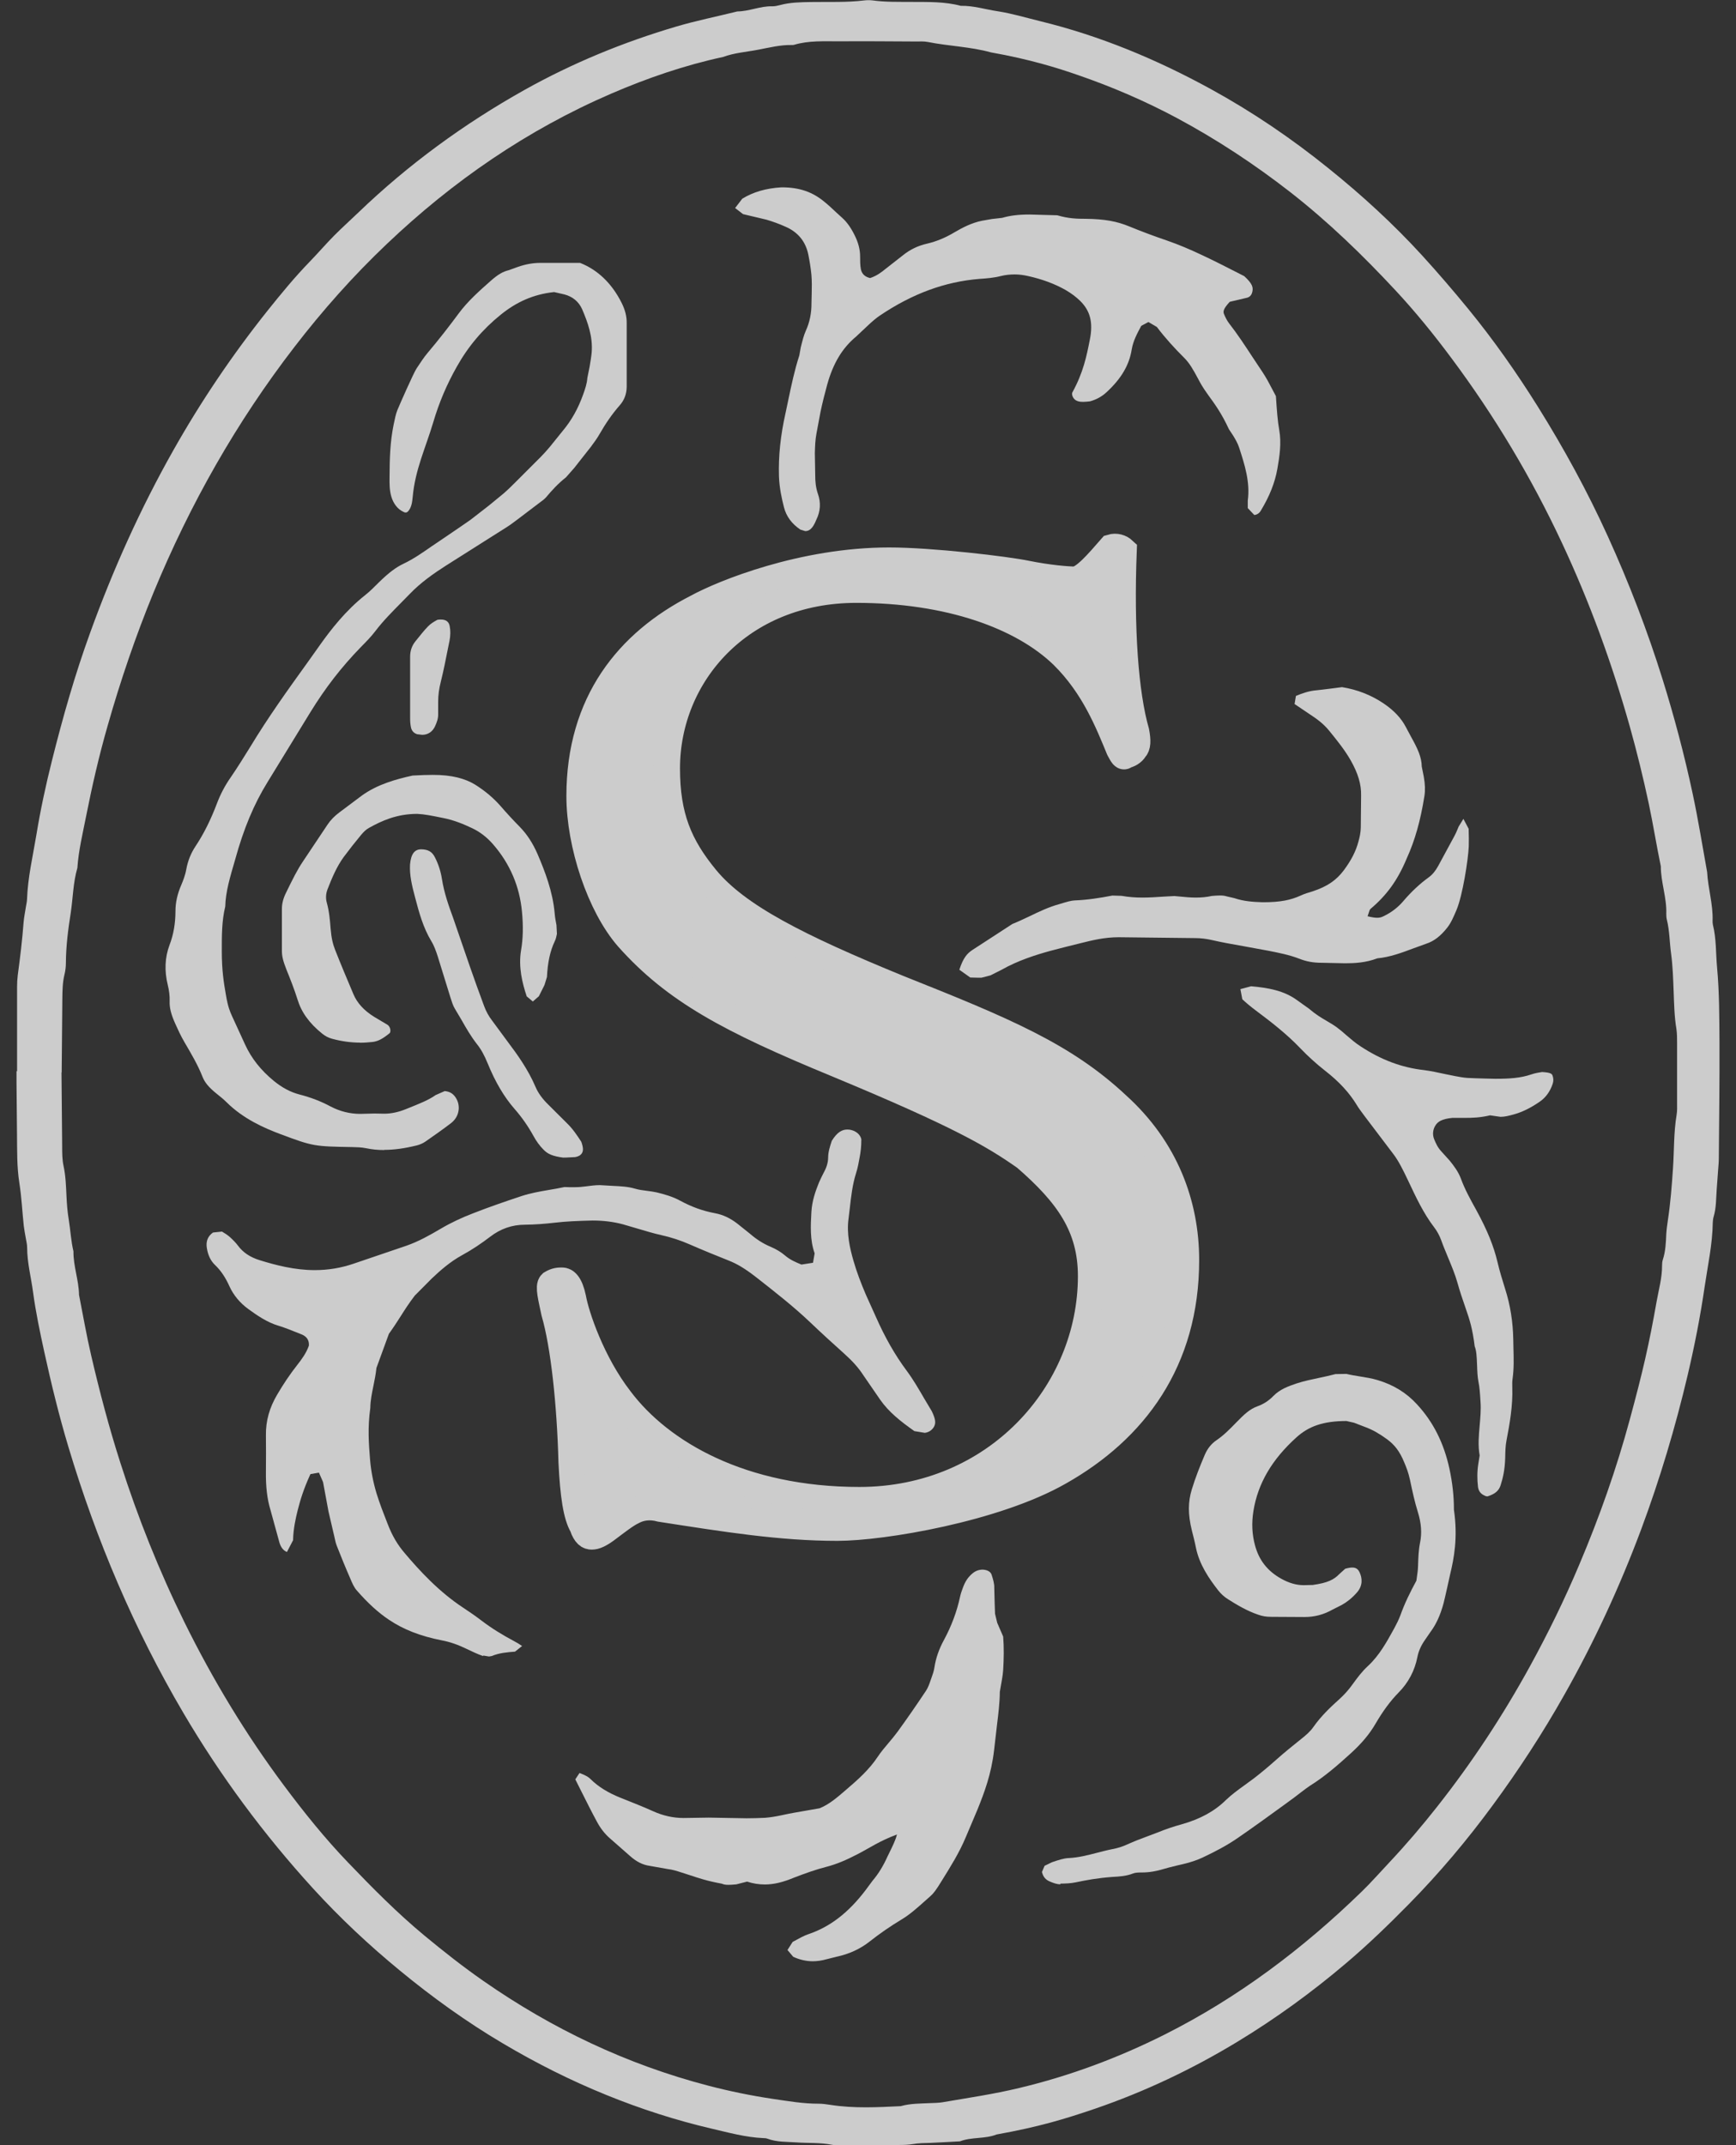 <svg width="68" height="84" viewBox="0 0 68 84" fill="none" xmlns="http://www.w3.org/2000/svg">
<rect x="0" y="0" width="68" height="84" fill="#333333" stroke="none"/>
<g id="Layer_1" opacity="0.8" clip-path="url(#clip0_4067_4327)">
<path id="Vector" d="M0.669 41.952C0.669 40.85 0.669 39.744 0.669 38.642C0.669 38.489 0.677 38.336 0.696 38.183C0.789 37.496 0.872 36.809 0.924 36.121C0.939 35.92 0.984 35.718 1.014 35.513C1.029 35.412 1.056 35.311 1.059 35.21C1.089 34.362 1.284 33.537 1.423 32.704C1.584 31.718 1.794 30.743 2.038 29.772C2.461 28.084 2.937 26.41 3.533 24.771C4.426 22.306 5.494 19.927 6.783 17.644C7.87 15.717 9.104 13.891 10.483 12.161C11.012 11.5 11.552 10.843 12.144 10.234C12.466 9.902 12.766 9.551 13.092 9.222C13.4 8.912 13.726 8.621 14.041 8.318C15.997 6.439 18.172 4.852 20.537 3.526C22.426 2.469 24.417 1.651 26.493 1.039C27.281 0.807 28.087 0.646 28.881 0.448C29.346 0.445 29.781 0.232 30.253 0.247C30.354 0.247 30.459 0.224 30.557 0.198C30.958 0.09 31.37 0.086 31.783 0.079C32.476 0.068 33.173 0.101 33.867 0.015C33.968 0.004 34.073 0.004 34.174 0.015C34.688 0.086 35.201 0.071 35.715 0.075C36.36 0.079 37.004 0.06 37.634 0.228C38.129 0.217 38.597 0.37 39.081 0.441C39.636 0.527 40.179 0.691 40.73 0.826C43.092 1.401 45.311 2.327 47.437 3.493C49.063 4.385 50.593 5.424 52.036 6.589C53.341 7.638 54.574 8.766 55.702 9.999C56.325 10.682 56.928 11.385 57.513 12.098C58.506 13.312 59.406 14.593 60.238 15.923C61.258 17.555 62.18 19.243 62.978 20.998C63.807 22.821 64.526 24.685 65.122 26.593C65.58 28.061 65.973 29.544 66.296 31.049C66.517 32.076 66.682 33.111 66.869 34.146C66.903 34.784 67.105 35.408 67.083 36.054C67.083 36.106 67.083 36.159 67.094 36.207C67.233 36.76 67.207 37.328 67.259 37.888C67.349 38.863 67.345 39.834 67.353 40.809C67.36 42.322 67.338 43.838 67.327 45.351C67.327 45.504 67.312 45.657 67.3 45.81C67.282 46.064 67.263 46.322 67.244 46.576C67.218 46.934 67.229 47.293 67.124 47.644C67.102 47.715 67.094 47.797 67.09 47.872C67.079 48.72 66.895 49.549 66.772 50.385C66.603 51.551 66.374 52.709 66.105 53.855C65.621 55.902 65.021 57.911 64.287 59.883C63.451 62.121 62.453 64.283 61.276 66.364C60.429 67.865 59.492 69.303 58.472 70.689C57.468 72.056 56.377 73.352 55.185 74.562C54.39 75.369 53.581 76.153 52.715 76.885C51.38 78.017 49.967 79.044 48.468 79.952C46.706 81.02 44.85 81.901 42.901 82.57C41.72 82.973 40.7 83.283 39.036 83.582C38.575 83.765 38.062 83.672 37.6 83.851C37.214 83.87 36.828 83.896 36.442 83.911C36.21 83.918 35.981 83.918 35.749 83.959C35.572 83.989 35.389 83.993 35.209 83.993C34.437 83.993 33.664 83.993 32.892 83.993C32.791 83.993 32.682 84.008 32.585 83.985C32.127 83.892 31.663 83.926 31.202 83.892C30.819 83.866 30.429 83.885 30.058 83.746C30.009 83.728 29.957 83.724 29.905 83.724C29.207 83.694 28.536 83.507 27.862 83.35C26.46 83.022 25.095 82.581 23.761 82.039C22.351 81.468 21.002 80.788 19.697 80.015C18.276 79.175 16.942 78.215 15.671 77.169C14.457 76.172 13.313 75.1 12.256 73.942C10.329 71.828 8.635 69.542 7.184 67.077C5.25 63.79 3.773 60.306 2.679 56.656C2.311 55.431 2.008 54.188 1.734 52.936C1.565 52.16 1.4 51.383 1.295 50.598C1.217 50.016 1.063 49.44 1.063 48.846C1.063 48.72 1.026 48.593 1.007 48.466C0.981 48.312 0.951 48.163 0.932 48.01C0.872 47.45 0.846 46.882 0.759 46.329C0.658 45.691 0.673 45.052 0.666 44.409C0.658 43.588 0.651 42.766 0.643 41.948C0.651 41.948 0.658 41.948 0.666 41.948L0.669 41.952ZM2.409 41.993C2.416 42.956 2.424 43.924 2.435 44.887C2.435 45.149 2.435 45.414 2.491 45.664C2.574 46.053 2.585 46.441 2.604 46.83C2.619 47.143 2.641 47.453 2.694 47.763C2.761 48.174 2.78 48.593 2.877 49C2.87 49.579 3.087 50.128 3.095 50.703C3.252 51.495 3.387 52.29 3.571 53.075C3.901 54.494 4.272 55.902 4.718 57.291C5.4 59.428 6.232 61.508 7.222 63.518C8.332 65.766 9.625 67.91 11.128 69.923C11.908 70.969 12.729 71.989 13.632 72.93C14.588 73.927 15.562 74.913 16.631 75.798C17.377 76.415 18.134 77.012 18.929 77.565C21.628 79.447 24.559 80.841 27.753 81.673C28.585 81.89 29.428 82.062 30.279 82.189C30.872 82.275 31.468 82.379 32.071 82.376C32.229 82.376 32.382 82.402 32.54 82.424C33.451 82.566 34.365 82.517 35.28 82.473C35.662 82.364 36.056 82.372 36.45 82.353C36.607 82.346 36.764 82.346 36.918 82.32C37.919 82.148 38.924 82.002 39.917 81.763C41.907 81.289 43.808 80.579 45.63 79.664C48.501 78.219 51.039 76.306 53.337 74.073C53.712 73.71 54.057 73.314 54.413 72.937C55.076 72.231 55.702 71.499 56.298 70.741C57.659 69.016 58.862 67.189 59.919 65.266C60.635 63.962 61.288 62.629 61.865 61.258C62.648 59.409 63.316 57.523 63.84 55.584C64.35 53.702 64.59 52.667 64.894 50.946C64.976 50.486 65.107 50.031 65.104 49.556C65.104 49.478 65.111 49.396 65.134 49.325C65.242 48.996 65.254 48.66 65.269 48.32C65.28 48.137 65.306 47.958 65.332 47.778C65.433 47.11 65.486 46.434 65.531 45.758C65.58 45.056 65.557 44.35 65.674 43.651C65.7 43.498 65.692 43.337 65.692 43.184C65.692 42.404 65.692 41.619 65.692 40.839C65.692 40.656 65.692 40.473 65.666 40.293C65.584 39.804 65.576 39.307 65.557 38.814C65.538 38.321 65.523 37.825 65.456 37.332C65.396 36.895 65.4 36.446 65.291 36.013C65.272 35.938 65.269 35.856 65.269 35.782C65.291 35.15 65.055 34.549 65.055 33.922C64.886 33.107 64.755 32.282 64.583 31.468C64.365 30.452 64.118 29.439 63.837 28.439C63.143 25.977 62.27 23.583 61.186 21.267C59.991 18.709 58.547 16.296 56.857 14.029C56.171 13.106 55.447 12.214 54.664 11.373C53.382 9.995 52.032 8.688 50.544 7.526C49.139 6.432 47.658 5.457 46.091 4.617C44.846 3.952 43.549 3.395 42.215 2.936C41.439 2.667 40.367 2.327 38.815 2.051C38.005 1.827 37.162 1.808 36.345 1.644C36.195 1.614 36.033 1.625 35.876 1.625C34.883 1.621 33.886 1.61 32.892 1.618C32.292 1.621 31.685 1.58 31.1 1.756C31.074 1.763 31.048 1.763 31.022 1.763C30.572 1.752 30.137 1.864 29.702 1.946C29.241 2.036 28.769 2.066 28.326 2.23C26.816 2.555 25.361 3.056 23.948 3.664C20.649 5.087 17.737 7.093 15.143 9.562C13.834 10.806 12.639 12.15 11.537 13.581C9.261 16.531 7.443 19.744 6.022 23.183C5.318 24.894 4.722 26.642 4.216 28.42C3.878 29.596 3.605 30.788 3.368 31.987C3.237 32.652 3.076 33.309 3.031 33.985C2.862 34.564 2.859 35.169 2.769 35.759C2.667 36.401 2.585 37.048 2.581 37.701C2.581 37.858 2.562 38.015 2.525 38.164C2.45 38.471 2.446 38.785 2.442 39.098C2.431 40.062 2.424 41.029 2.416 41.993H2.409Z" fill="#F2F2F2"/>
<path id="Vector_2" d="M18.921 64.847C18.704 64.772 18.494 64.671 18.284 64.57C17.935 64.402 17.628 64.294 17.309 64.234C16.459 64.066 15.803 63.808 15.236 63.427C14.813 63.144 14.415 62.781 13.981 62.285C13.868 62.161 13.797 61.993 13.726 61.825C13.52 61.354 13.355 60.944 13.193 60.533C13.152 60.428 13.126 60.316 13.104 60.204L12.867 59.184L12.654 58.034L12.492 57.664L12.159 57.724C11.881 58.333 11.765 58.733 11.66 59.14C11.582 59.453 11.488 59.868 11.48 60.312L11.24 60.772C11.102 60.719 11.008 60.6 10.948 60.413L10.596 59.132C10.464 58.699 10.408 58.221 10.416 57.612C10.419 57.141 10.423 56.675 10.416 56.204C10.408 55.64 10.555 55.121 10.858 54.609C11.098 54.202 11.353 53.817 11.642 53.451C11.818 53.227 11.998 52.984 12.099 52.693C12.11 52.536 12.065 52.349 11.803 52.248C11.432 52.099 11.177 51.995 10.918 51.916C10.461 51.782 10.071 51.509 9.715 51.251C9.392 51.012 9.152 50.721 8.995 50.385C8.83 50.015 8.646 49.746 8.414 49.526C8.249 49.365 8.148 49.152 8.103 48.876C8.058 48.611 8.137 48.409 8.343 48.263L8.695 48.226C8.804 48.289 8.909 48.357 9.003 48.439C9.137 48.562 9.239 48.667 9.314 48.767C9.516 49.044 9.801 49.234 10.183 49.35C10.802 49.541 11.54 49.735 12.324 49.735C12.875 49.735 13.358 49.649 13.846 49.485L15.922 48.779C16.395 48.614 16.833 48.368 17.264 48.114C17.669 47.875 18.089 47.681 18.524 47.513C19.154 47.266 19.795 47.046 20.436 46.833C20.781 46.721 21.137 46.657 21.489 46.597C21.695 46.564 21.905 46.526 22.111 46.482C22.246 46.489 22.359 46.489 22.452 46.489C22.681 46.489 22.812 46.474 22.947 46.456C23.127 46.433 23.311 46.407 23.494 46.407L24.019 46.437C24.316 46.452 24.593 46.463 24.87 46.545C25.024 46.59 25.185 46.612 25.346 46.631C25.47 46.646 25.598 46.665 25.721 46.691C26.025 46.766 26.351 46.855 26.655 47.023C27.082 47.255 27.532 47.419 27.997 47.505C28.304 47.561 28.593 47.692 28.878 47.912L29.365 48.301C29.631 48.532 29.897 48.7 30.174 48.816C30.403 48.913 30.594 49.029 30.756 49.167C30.943 49.328 31.164 49.425 31.393 49.518L31.846 49.447L31.91 49.078C31.723 48.555 31.753 47.994 31.783 47.453C31.809 47.023 31.94 46.65 32.079 46.306C32.139 46.164 32.21 46.03 32.281 45.888C32.382 45.705 32.435 45.518 32.439 45.331C32.439 45.103 32.51 44.891 32.581 44.674C32.795 44.327 32.986 44.23 33.196 44.23C33.406 44.23 33.676 44.349 33.739 44.611C33.739 44.928 33.709 45.115 33.676 45.301C33.638 45.511 33.601 45.727 33.533 45.936C33.391 46.385 33.338 46.852 33.286 47.318L33.237 47.725C33.158 48.308 33.29 48.883 33.432 49.373C33.563 49.828 33.732 50.265 33.919 50.702L34.305 51.557C34.658 52.357 35.051 53.051 35.513 53.672C35.771 54.019 35.989 54.396 36.206 54.77L36.498 55.259C36.66 55.591 36.656 55.741 36.585 55.868C36.51 56.002 36.378 56.088 36.225 56.107L35.816 56.039C35.273 55.655 34.812 55.292 34.47 54.8L33.807 53.836C33.627 53.559 33.398 53.302 33.065 53.003C32.619 52.603 32.176 52.2 31.741 51.785C31.078 51.154 30.354 50.59 29.635 50.026C29.166 49.66 28.863 49.488 28.544 49.361C28.038 49.16 27.532 48.954 27.029 48.734C26.666 48.573 26.287 48.45 25.901 48.364C25.598 48.297 25.305 48.207 25.013 48.121L24.402 47.942C24.023 47.841 23.633 47.793 23.21 47.793C22.617 47.808 22.168 47.826 21.725 47.879C21.339 47.923 20.953 47.953 20.563 47.957C20.057 47.957 19.604 48.118 19.206 48.424C18.858 48.689 18.494 48.936 18.104 49.148C17.636 49.403 17.238 49.754 16.912 50.064L16.248 50.732C16.02 51.031 15.866 51.27 15.713 51.513C15.559 51.755 15.401 51.998 15.233 52.23L14.745 53.567C14.719 53.813 14.674 54.038 14.629 54.258C14.569 54.549 14.509 54.837 14.505 55.132C14.397 55.905 14.445 56.536 14.494 57.141C14.532 57.601 14.618 58.041 14.749 58.478C14.873 58.878 15.027 59.274 15.18 59.663C15.371 60.159 15.578 60.495 15.855 60.82C16.417 61.485 17.186 62.329 18.157 62.964C18.396 63.121 18.629 63.282 18.858 63.457C19.255 63.76 19.682 64.021 20.125 64.257C20.237 64.316 20.346 64.38 20.451 64.454L20.173 64.675C19.873 64.697 19.558 64.723 19.262 64.847L19.154 64.865L18.933 64.828L18.921 64.847Z" fill="#F2F2F2"/>
<path id="Vector_3" d="M15.049 45.033C14.802 45.033 14.569 45.011 14.341 44.962C14.161 44.925 13.981 44.921 13.801 44.917C12.316 44.891 12.264 44.891 10.982 44.409C10.341 44.17 9.524 43.808 8.871 43.158C8.751 43.039 8.62 42.934 8.489 42.83C8.163 42.568 8.017 42.377 7.934 42.168C7.747 41.694 7.488 41.257 7.229 40.816C7.076 40.555 6.971 40.319 6.866 40.088C6.697 39.711 6.637 39.461 6.645 39.214C6.652 39.001 6.626 38.792 6.573 38.575C6.435 38.019 6.457 37.492 6.641 37.003C6.798 36.596 6.873 36.148 6.873 35.677C6.873 35.341 6.948 35.005 7.102 34.65C7.166 34.5 7.256 34.276 7.297 34.041C7.357 33.712 7.477 33.41 7.661 33.133C7.987 32.644 8.26 32.091 8.504 31.445C8.635 31.102 8.808 30.765 9.044 30.429C9.31 30.041 9.557 29.641 9.805 29.242C10.491 28.106 11.263 27.027 12.039 25.951L12.541 25.245C12.961 24.655 13.542 23.904 14.31 23.299C14.498 23.15 14.667 22.978 14.839 22.806C15.255 22.399 15.521 22.212 15.806 22.074C16.192 21.891 16.541 21.648 16.89 21.405C16.89 21.405 18.07 20.61 18.434 20.352L19.146 19.799L19.724 19.325C19.892 19.18 20.05 19.023 20.207 18.866L21.178 17.895C21.309 17.76 21.433 17.626 21.549 17.484L22.04 16.875C22.389 16.46 22.651 15.99 22.85 15.426C22.925 15.213 22.992 15.019 23.007 14.798L23.097 14.35C23.131 14.137 23.161 13.973 23.176 13.805C23.228 13.192 23.026 12.628 22.801 12.105C22.67 11.814 22.434 11.616 22.111 11.53L21.706 11.437C20.889 11.523 20.226 11.829 19.615 12.322C18.902 12.897 18.337 13.566 17.89 14.365C17.497 15.06 17.197 15.769 16.972 16.531C16.665 17.558 16.264 18.384 16.166 19.452C16.147 19.646 16.125 19.852 16.001 20.005C15.979 20.031 15.952 20.057 15.919 20.065C15.881 20.076 15.844 20.065 15.81 20.046C15.566 19.941 15.405 19.702 15.33 19.452C15.255 19.202 15.255 18.933 15.259 18.672C15.263 17.958 15.278 17.316 15.42 16.621C15.469 16.382 15.503 16.218 15.566 16.057C15.66 15.829 16.189 14.63 16.312 14.436C16.466 14.204 16.601 13.995 16.758 13.809C17.182 13.308 17.583 12.793 17.973 12.266C18.325 11.792 18.775 11.392 19.214 11.004C19.514 10.738 19.709 10.634 19.922 10.582L20.297 10.447C20.604 10.342 20.889 10.294 21.17 10.294H22.722C23.405 10.563 23.963 11.089 24.349 11.859C24.484 12.128 24.552 12.389 24.548 12.651V15.153C24.544 15.433 24.45 15.68 24.263 15.885C23.963 16.229 23.716 16.595 23.491 16.987C23.39 17.163 23.27 17.331 23.146 17.495L22.49 18.328L22.171 18.69C21.856 18.937 21.598 19.224 21.388 19.475C21.324 19.546 21.242 19.609 21.152 19.672L20.29 20.326C20.106 20.464 19.982 20.558 19.851 20.64L17.467 22.149C17.013 22.44 16.488 22.799 16.039 23.269L15.709 23.605C15.36 23.96 15.008 24.311 14.704 24.711C14.535 24.935 14.337 25.133 14.142 25.331C13.358 26.138 12.747 26.933 12.159 27.886L10.483 30.62C9.951 31.479 9.546 32.442 9.212 33.656C9.006 34.362 8.838 34.919 8.823 35.498C8.684 36.065 8.688 36.663 8.688 37.238C8.688 38.008 8.766 38.482 8.849 38.956C8.928 39.431 9.01 39.614 9.089 39.789L9.602 40.906C9.85 41.444 10.217 41.911 10.734 42.333C11.057 42.594 11.379 42.766 11.724 42.856C12.17 42.971 12.571 43.124 12.946 43.326C13.317 43.52 13.707 43.617 14.108 43.617L14.674 43.603L15.049 43.61C15.326 43.61 15.611 43.55 15.919 43.423C16.466 43.203 16.781 43.08 17.062 42.882L17.418 42.725C17.609 42.74 17.737 42.818 17.834 42.956C17.935 43.102 17.977 43.252 17.969 43.423C17.954 43.644 17.853 43.83 17.677 43.972C17.347 44.226 17.006 44.462 16.665 44.701C16.567 44.768 16.451 44.82 16.335 44.85C15.847 44.97 15.439 45.026 15.056 45.026L15.049 45.033Z" fill="#F2F2F2"/>
<path id="Vector_4" d="M31.355 20.741C31.014 20.513 30.797 20.218 30.707 19.859C30.624 19.534 30.527 19.101 30.512 18.645C30.489 17.861 30.572 17.058 30.767 16.188L30.875 15.676C30.999 15.086 31.123 14.492 31.31 13.917L31.366 13.603C31.438 13.319 31.483 13.133 31.565 12.95C31.715 12.621 31.79 12.262 31.786 11.855L31.794 11.519C31.801 11.265 31.805 11.007 31.783 10.754C31.756 10.488 31.715 10.234 31.663 9.973C31.558 9.457 31.258 9.088 30.763 8.875C30.523 8.766 30.272 8.677 30.021 8.602L29.106 8.385L28.795 8.146L29.076 7.78C29.503 7.519 30.002 7.373 30.602 7.336H30.628C31.325 7.336 31.835 7.523 32.289 7.9C32.454 8.034 32.607 8.176 32.765 8.326L32.986 8.527C33.17 8.692 33.323 8.905 33.469 9.196C33.619 9.491 33.694 9.775 33.691 10.059C33.691 10.219 33.691 10.38 33.721 10.541C33.758 10.727 33.882 10.843 34.084 10.888C34.362 10.794 34.538 10.649 34.691 10.526L35.37 9.995C35.647 9.771 35.966 9.618 36.318 9.54C36.682 9.454 37.031 9.312 37.417 9.08C37.69 8.92 38.058 8.725 38.47 8.643L38.852 8.576L39.254 8.531C39.561 8.441 39.891 8.4 40.326 8.4L41.413 8.43C41.859 8.561 42.189 8.568 42.526 8.568C43.287 8.576 43.763 8.673 44.228 8.864C44.711 9.062 45.199 9.245 45.694 9.413C46.158 9.573 46.616 9.767 47.058 9.977C47.53 10.197 47.991 10.432 48.453 10.668L48.737 10.813C49.063 11.112 49.097 11.258 49.052 11.437C49.037 11.504 48.989 11.62 48.854 11.657L48.171 11.818C47.909 12.098 47.905 12.206 47.947 12.303C47.991 12.408 48.055 12.546 48.141 12.658C48.471 13.08 48.767 13.532 49.063 13.984L49.465 14.589C49.6 14.795 49.719 15.015 49.828 15.228L49.978 15.512C50.016 16.087 50.042 16.464 50.109 16.841C50.199 17.353 50.121 17.876 50.034 18.365C49.937 18.907 49.731 19.426 49.386 19.998C49.326 20.098 49.243 20.154 49.131 20.166L48.876 19.897V19.602C48.974 18.87 48.752 18.19 48.539 17.532C48.479 17.346 48.389 17.204 48.306 17.062L48.138 16.808C47.856 16.195 47.587 15.826 47.328 15.471C47.099 15.153 47.021 15.004 46.942 14.854C46.732 14.459 46.593 14.223 46.398 14.025C46.012 13.641 45.645 13.241 45.315 12.804L44.985 12.61L44.704 12.759C44.547 13.05 44.385 13.349 44.329 13.689C44.232 14.298 43.917 14.832 43.34 15.362C43.16 15.53 42.938 15.65 42.691 15.717C42.578 15.729 42.492 15.736 42.425 15.736C42.275 15.736 42.207 15.713 42.144 15.676C42.039 15.616 41.968 15.463 42.001 15.374C42.432 14.593 42.563 13.943 42.687 13.312C42.833 12.602 42.687 12.158 42.316 11.788C42.151 11.627 41.964 11.486 41.739 11.355C41.315 11.116 40.832 10.933 40.254 10.806C40.086 10.768 39.913 10.746 39.741 10.746C39.568 10.746 39.381 10.765 39.205 10.809C38.927 10.88 38.646 10.903 38.365 10.921C37.016 11.03 35.745 11.497 34.478 12.348C34.313 12.457 34.163 12.591 34.017 12.726L33.533 13.181C32.993 13.629 32.633 14.227 32.401 15.064C32.304 15.418 32.214 15.773 32.139 16.132L31.981 16.976C31.933 17.226 31.925 17.488 31.918 17.745L31.933 18.631C31.933 18.843 31.951 19.09 32.041 19.348C32.157 19.68 32.139 20.02 31.977 20.349C31.835 20.707 31.696 20.797 31.543 20.797L31.348 20.737L31.355 20.741Z" fill="#F2F2F2"/>
<path id="Vector_5" d="M41.533 73.785C41.394 73.785 41.267 73.736 41.132 73.68C40.955 73.609 40.862 73.493 40.813 73.303L40.918 73.06L41.203 72.922C41.458 72.836 41.664 72.765 41.866 72.758C42.252 72.739 42.62 72.642 42.98 72.549C43.175 72.5 43.366 72.448 43.561 72.41C43.771 72.373 43.984 72.306 44.172 72.216C44.423 72.104 44.678 72.003 44.936 71.91L45.334 71.76C45.645 71.633 45.96 71.525 46.286 71.436C47.006 71.234 47.575 70.924 48.018 70.487C48.239 70.274 48.486 70.095 48.73 69.919L49.127 69.628C49.416 69.404 49.697 69.168 49.974 68.922C50.304 68.627 50.649 68.35 50.994 68.074C51.144 67.954 51.32 67.809 51.451 67.618C51.751 67.192 52.126 66.838 52.452 66.546C52.647 66.371 52.823 66.177 52.985 65.949C53.153 65.717 53.348 65.452 53.577 65.243C54.034 64.821 54.323 64.287 54.608 63.771C54.705 63.592 54.791 63.42 54.855 63.248C55.02 62.785 55.237 62.344 55.481 61.896C55.526 61.594 55.541 61.463 55.545 61.332C55.556 60.996 55.564 60.705 55.624 60.41C55.702 60.032 55.672 59.644 55.541 59.218C55.41 58.804 55.32 58.374 55.23 57.948C55.166 57.657 55.091 57.47 55.013 57.284C54.825 56.82 54.623 56.574 54.33 56.357C54.019 56.13 53.761 55.987 53.494 55.887L53.037 55.711L52.741 55.644C51.819 55.644 51.257 55.857 50.788 56.279C49.825 57.145 49.27 58.09 49.097 59.17C49.022 59.64 49.041 60.081 49.161 60.518C49.315 61.093 49.648 61.519 50.184 61.818C50.492 61.99 50.78 62.072 51.065 62.072L51.418 62.064C52.014 61.982 52.254 61.852 52.464 61.635L52.692 61.429C52.808 61.396 52.898 61.381 52.97 61.381C53.138 61.381 53.209 61.467 53.262 61.583C53.352 61.784 53.401 62.087 53.138 62.374C52.951 62.584 52.756 62.737 52.553 62.849L52.205 63.024C51.852 63.226 51.489 63.319 51.095 63.319L49.813 63.312C49.585 63.312 49.45 63.286 49.277 63.226C48.842 63.077 48.445 62.841 48.111 62.628C47.965 62.539 47.827 62.416 47.725 62.285C47.365 61.825 46.979 61.269 46.844 60.6C46.8 60.376 46.743 60.156 46.687 59.935C46.526 59.282 46.537 58.815 46.679 58.337C46.822 57.866 47.002 57.411 47.197 56.955C47.302 56.716 47.456 56.525 47.658 56.391C47.943 56.197 48.186 55.946 48.419 55.707C48.737 55.379 48.962 55.17 49.262 55.065C49.491 54.983 49.701 54.848 49.877 54.665C50.136 54.4 50.458 54.284 50.799 54.169C51.088 54.075 51.384 54.016 51.68 53.952C51.894 53.907 52.104 53.862 52.314 53.806L52.741 53.799C52.917 53.844 53.097 53.87 53.277 53.9C53.509 53.937 53.738 53.974 53.963 54.042C54.585 54.228 55.091 54.538 55.507 54.994C56.145 55.685 56.557 56.51 56.774 57.508C56.894 58.06 56.951 58.587 56.951 59.117C57.112 60.215 56.951 61.033 56.801 61.654C56.801 61.654 56.598 62.584 56.542 62.793C56.415 63.256 56.253 63.607 56.036 63.898L55.815 64.219C55.665 64.432 55.564 64.656 55.519 64.892C55.414 65.418 55.17 65.889 54.78 66.281C54.454 66.614 54.165 67.01 53.884 67.491C53.648 67.898 53.337 68.272 52.898 68.668C52.4 69.12 51.894 69.564 51.316 69.923C51.181 70.009 50.687 70.393 50.687 70.393L50.323 70.659C49.727 71.092 49.131 71.525 48.524 71.943C48.078 72.257 47.594 72.507 47.103 72.739C46.897 72.836 46.676 72.907 46.451 72.967C46.451 72.967 45.765 73.127 45.615 73.176C45.3 73.273 45.015 73.322 44.738 73.322H44.727C44.565 73.322 44.468 73.329 44.378 73.363C44.119 73.464 43.853 73.482 43.568 73.497C42.976 73.542 42.56 73.62 42.148 73.706C41.945 73.751 41.746 73.755 41.54 73.759L41.533 73.785Z" fill="#F2F2F2"/>
<path id="Vector_6" d="M31.846 76.799C31.58 76.799 31.318 76.739 31.07 76.623L30.846 76.358L31.048 76.041C31.337 75.884 31.498 75.794 31.666 75.738C32.514 75.45 33.226 74.905 33.901 74.02L34.178 73.646C34.407 73.377 34.598 73.067 34.763 72.698C34.984 72.25 35.081 72.052 35.134 71.835C34.455 72.085 34.043 72.373 33.601 72.601C33.128 72.847 32.757 73 32.386 73.097C31.955 73.206 31.535 73.359 31.116 73.519C30.658 73.71 30.306 73.792 29.957 73.792C29.725 73.792 29.489 73.755 29.264 73.68L28.84 73.788C28.705 73.8 28.608 73.807 28.533 73.807C28.398 73.807 28.338 73.788 28.278 73.762C27.686 73.654 27.356 73.538 27.037 73.433L26.692 73.322C26.494 73.258 26.328 73.206 26.149 73.187L25.455 73.064C25.178 73.026 24.93 72.903 24.668 72.668L23.903 71.996C23.697 71.82 23.525 71.6 23.386 71.342C23.176 70.954 22.977 70.558 22.779 70.162L22.535 69.676L22.7 69.426C22.989 69.534 23.067 69.601 23.139 69.672C23.435 69.964 23.809 70.195 24.286 70.389L24.642 70.531C24.96 70.658 25.275 70.785 25.583 70.924C25.969 71.099 26.37 71.189 26.775 71.189L27.764 71.174L29.245 71.2C29.489 71.2 29.732 71.192 29.972 71.181C30.186 71.163 30.392 71.129 30.602 71.084C30.932 71.01 31.265 70.954 31.614 70.894L32.105 70.808C32.476 70.658 32.791 70.386 33.099 70.121C33.608 69.687 34.051 69.291 34.384 68.787C34.512 68.597 34.662 68.418 34.812 68.242C34.931 68.1 35.051 67.958 35.16 67.809C35.546 67.278 35.917 66.74 36.277 66.199C36.356 66.076 36.405 65.934 36.45 65.803C36.54 65.553 36.585 65.422 36.603 65.287C36.656 64.936 36.776 64.582 36.978 64.212C37.271 63.67 37.484 63.099 37.608 62.516C37.634 62.397 37.675 62.285 37.717 62.172C37.814 61.907 37.927 61.751 38.092 61.612C38.208 61.515 38.339 61.463 38.496 61.463C38.688 61.474 38.807 61.553 38.841 61.661C38.901 61.848 38.95 62.005 38.946 62.172C38.946 62.382 38.976 63.192 38.976 63.192L39.062 63.547L39.295 64.085C39.329 64.514 39.321 64.955 39.295 65.392C39.287 65.519 39.269 65.646 39.246 65.773L39.164 66.244C39.16 66.677 39.107 67.103 39.055 67.528L38.939 68.533C38.83 69.475 38.556 70.195 38.286 70.864L37.829 71.943C37.578 72.545 37.233 73.094 36.892 73.643C36.66 74.024 36.555 74.154 36.446 74.248L36.206 74.461C35.921 74.715 35.636 74.972 35.303 75.17C34.875 75.428 34.463 75.712 34.069 76.022C33.698 76.317 33.256 76.519 32.761 76.623L32.39 76.717C32.188 76.773 32.008 76.799 31.831 76.799H31.846Z" fill="#F2F2F2"/>
<path id="Vector_7" d="M38.005 38.277L37.578 37.974C37.732 37.496 37.889 37.335 38.08 37.205L39.655 36.181C39.872 36.095 40.097 35.987 40.322 35.882C40.704 35.696 41.09 35.513 41.503 35.401C41.81 35.307 41.953 35.266 42.091 35.259C42.593 35.24 43.085 35.162 43.572 35.068L43.932 35.079C44.205 35.128 44.475 35.147 44.749 35.147C45.023 35.147 45.311 35.128 45.592 35.109L46.001 35.087C46.458 35.132 46.65 35.147 46.841 35.147C47.062 35.147 47.272 35.128 47.467 35.083C47.605 35.072 47.707 35.065 47.785 35.065C47.916 35.065 47.98 35.079 48.044 35.098L48.348 35.169C48.708 35.292 49.075 35.318 49.45 35.33H49.487C50.151 35.33 50.559 35.244 50.938 35.072C51.088 35.001 51.253 34.952 51.414 34.904C52.006 34.71 52.351 34.456 52.629 34.09C52.928 33.69 53.112 33.331 53.209 32.958C53.258 32.786 53.3 32.599 53.303 32.401L53.315 31.154C53.326 30.717 53.194 30.28 52.91 29.779C52.677 29.369 52.377 28.999 52.077 28.629C51.822 28.312 51.549 28.132 51.286 27.957L50.709 27.568L50.762 27.251C50.994 27.154 51.272 27.053 51.568 27.03C51.774 27.012 52.569 26.907 52.569 26.907C53.161 27.004 53.697 27.21 54.192 27.542C54.596 27.815 54.885 28.117 55.069 28.472L55.275 28.857C55.53 29.316 55.684 29.641 55.691 30.018L55.77 30.414C55.822 30.706 55.83 30.948 55.796 31.165C55.642 32.14 55.421 32.917 55.102 33.615C54.739 34.486 54.308 35.065 53.674 35.599L53.648 35.643L53.569 35.879C53.738 35.92 53.854 35.938 53.941 35.938C54.049 35.938 54.117 35.916 54.184 35.882C54.492 35.737 54.75 35.539 54.956 35.3C55.279 34.919 55.612 34.609 55.968 34.351C56.111 34.246 56.227 34.105 56.336 33.907L56.969 32.738C57.033 32.618 57.086 32.491 57.138 32.364L57.322 32.065L57.528 32.454C57.535 32.749 57.539 32.95 57.532 33.148C57.509 33.664 57.292 35.072 57.048 35.643C56.939 35.897 56.842 36.129 56.696 36.316C56.437 36.648 56.178 36.85 55.875 36.951L55.361 37.137C54.911 37.306 54.443 37.481 53.952 37.526C53.502 37.698 53.063 37.72 52.688 37.72C52.688 37.72 51.792 37.701 51.789 37.701C51.429 37.701 51.166 37.649 50.893 37.541C50.499 37.388 50.083 37.309 49.671 37.227L48.711 37.051C48.288 36.977 47.864 36.902 47.444 36.805C47.242 36.76 47.032 36.734 46.807 36.734L43.823 36.7C43.257 36.7 42.781 36.82 42.316 36.936C41.889 37.04 41.506 37.137 41.128 37.238C40.584 37.388 39.876 37.608 39.22 37.981L38.796 38.194L38.448 38.284H38.268L38.005 38.277Z" fill="#F2F2F2"/>
<path id="Vector_8" d="M58.176 58.572C58.019 58.52 57.918 58.397 57.895 58.233C57.858 57.93 57.858 57.624 57.906 57.321L57.959 56.992C57.888 56.604 57.925 56.208 57.959 55.824C57.985 55.517 58.015 55.211 57.993 54.901C57.97 54.524 57.955 54.322 57.914 54.12C57.873 53.907 57.865 53.691 57.858 53.474C57.843 53.097 57.835 52.907 57.764 52.716C57.681 52.036 57.565 51.674 57.427 51.278C57.284 50.863 57.179 50.557 57.093 50.243C56.995 49.892 56.853 49.56 56.714 49.224C56.624 49.003 56.531 48.787 56.452 48.563C56.385 48.38 56.291 48.208 56.182 48.066C55.758 47.513 55.462 46.878 55.174 46.266C54.926 45.743 54.78 45.463 54.589 45.205L53.457 43.711C53.299 43.498 53.217 43.39 53.146 43.27C52.853 42.788 52.449 42.351 51.912 41.933C51.564 41.66 51.238 41.365 50.934 41.048C50.406 40.495 49.806 40.028 49.195 39.572C49.011 39.434 48.827 39.285 48.662 39.128L48.587 38.732L49.007 38.62C49.682 38.68 50.297 38.788 50.818 39.173L51.268 39.494C51.553 39.737 51.751 39.849 51.946 39.965C52.089 40.051 52.231 40.129 52.366 40.23C52.497 40.327 52.621 40.432 52.741 40.54C52.917 40.689 53.09 40.842 53.284 40.966C54.09 41.5 54.908 41.806 55.781 41.903C56.047 41.937 56.313 41.996 56.579 42.053L57.003 42.139C57.16 42.168 57.318 42.198 57.475 42.209C57.816 42.228 58.544 42.243 58.566 42.243C59.125 42.243 59.559 42.217 59.994 42.068C60.126 42.023 60.261 42 60.403 41.978C60.714 41.997 60.785 42.038 60.812 42.112C60.853 42.217 60.857 42.333 60.819 42.441C60.718 42.743 60.545 42.983 60.302 43.147C59.931 43.401 59.608 43.554 59.275 43.644C59.099 43.692 58.937 43.733 58.776 43.733L58.367 43.674C57.974 43.767 57.666 43.774 57.374 43.774H56.891C56.471 43.816 56.317 43.92 56.22 44.081C56.122 44.241 56.107 44.435 56.175 44.604C56.238 44.76 56.317 44.94 56.467 45.097L56.778 45.44C56.958 45.661 57.123 45.885 57.22 46.142C57.378 46.576 57.599 46.972 57.82 47.371C58.27 48.193 58.51 48.802 58.656 49.414C58.739 49.769 58.847 50.12 58.956 50.468C59.158 51.095 59.263 51.76 59.275 52.44L59.282 52.783C59.293 53.187 59.305 53.59 59.248 53.993C59.233 54.102 59.233 54.21 59.237 54.318C59.263 55.05 59.132 55.771 59.012 56.395C58.967 56.623 58.964 56.847 58.96 57.075C58.945 57.583 58.866 57.882 58.78 58.158C58.712 58.374 58.559 58.505 58.266 58.595H58.251L58.161 58.576L58.176 58.572Z" fill="#F2F2F2"/>
<path id="Vector_9" d="M14.108 40.827C13.741 40.827 13.37 40.775 13.002 40.674C12.86 40.636 12.736 40.569 12.616 40.472C12.114 40.065 11.806 39.639 11.653 39.135C11.529 38.739 11.375 38.351 11.218 37.962C11.083 37.622 11.042 37.432 11.042 37.234V35.59C11.042 35.377 11.098 35.168 11.207 34.952C11.462 34.429 11.642 34.063 11.87 33.727L12.826 32.296C12.95 32.109 13.104 31.953 13.295 31.811L14.168 31.157C14.772 30.72 15.484 30.518 16.162 30.369C16.503 30.35 16.732 30.343 16.957 30.343C17.332 30.343 17.639 30.376 17.917 30.444C18.19 30.511 18.415 30.604 18.614 30.727C18.996 30.966 19.334 31.25 19.611 31.568C19.851 31.844 20.098 32.113 20.357 32.375C20.642 32.666 20.874 33.021 21.062 33.458C21.347 34.123 21.65 34.911 21.725 35.747C21.736 35.908 21.767 36.065 21.797 36.225L21.815 36.569C21.797 36.666 21.774 36.771 21.729 36.86C21.545 37.249 21.452 37.693 21.425 38.254L21.328 38.571L21.107 39.012L20.871 39.217L20.631 39.015C20.458 38.492 20.301 37.869 20.41 37.211C20.488 36.767 20.5 36.274 20.447 35.714C20.357 34.713 19.975 33.82 19.311 33.058C19.071 32.782 18.794 32.569 18.479 32.423C18.164 32.274 17.782 32.113 17.358 32.031C16.878 31.934 16.62 31.882 16.346 31.87H16.338C15.536 31.87 14.94 32.147 14.453 32.419C14.348 32.475 14.247 32.569 14.142 32.696C13.909 32.976 13.681 33.267 13.463 33.559C13.186 33.94 13.002 34.38 12.826 34.832C12.762 35 12.755 35.183 12.8 35.344C12.894 35.68 12.924 36.02 12.95 36.36C12.984 36.756 13.04 36.969 13.126 37.193C13.355 37.772 13.598 38.351 13.842 38.926C13.988 39.273 14.251 39.565 14.652 39.815L15.184 40.132C15.278 40.196 15.323 40.36 15.27 40.45C14.955 40.711 14.775 40.778 14.595 40.801C14.431 40.819 14.266 40.831 14.101 40.831L14.108 40.827Z" fill="#F2F2F2"/>
<path id="Vector_10" d="M22.078 45.332C21.635 45.276 21.448 45.183 21.29 45.018C21.14 44.869 21.009 44.69 20.889 44.469C20.683 44.096 20.439 43.748 20.162 43.431C19.746 42.957 19.401 42.37 19.105 41.646C18.974 41.324 18.843 41.085 18.681 40.884C18.453 40.592 18.265 40.271 18.082 39.946L17.819 39.502C17.741 39.375 17.695 39.218 17.647 39.069L17.145 37.447C17.084 37.261 17.009 37.04 16.897 36.857C16.575 36.327 16.413 35.726 16.26 35.143C16.129 34.657 16.039 34.261 16.061 33.854C16.099 33.414 16.256 33.268 16.474 33.257H16.481C16.773 33.257 16.927 33.354 17.036 33.571C17.178 33.847 17.268 34.138 17.313 34.433C17.396 34.956 17.568 35.449 17.748 35.939L18.408 37.855C18.588 38.37 18.771 38.882 18.962 39.393C19.041 39.606 19.146 39.797 19.274 39.961L19.877 40.779C20.278 41.309 20.691 41.892 20.972 42.55C21.077 42.8 21.249 43.035 21.489 43.267L22.209 43.984C22.434 44.2 22.606 44.458 22.771 44.712C22.857 44.959 22.846 45.071 22.794 45.157C22.741 45.239 22.651 45.291 22.527 45.31L22.156 45.328H22.066L22.078 45.332Z" fill="#F2F2F2"/>
<path id="Vector_11" d="M16.361 28.756C16.226 28.722 16.136 28.633 16.102 28.502C16.072 28.378 16.065 28.237 16.065 28.132V25.715C16.065 25.48 16.136 25.282 16.271 25.114C16.481 24.853 16.616 24.681 16.77 24.524C16.867 24.423 16.991 24.348 17.133 24.27C17.182 24.262 17.227 24.259 17.268 24.259C17.489 24.259 17.583 24.363 17.613 24.509C17.651 24.696 17.647 24.89 17.606 25.099L17.542 25.413C17.459 25.839 17.373 26.268 17.268 26.69C17.197 26.967 17.163 27.224 17.163 27.475V27.945C17.171 28.132 17.107 28.296 17.043 28.434C16.946 28.651 16.766 28.774 16.537 28.774L16.357 28.752L16.361 28.756Z" fill="#F2F2F2"/>
<path id="Vector_12" d="M22.816 59.767C22.572 59.367 22.449 58.564 22.385 57.246C22.325 54.953 22.078 52.663 21.71 51.401C21.59 50.829 21.466 50.37 21.59 50.254C21.774 50.142 21.898 50.142 22.021 50.142C22.145 50.142 22.329 50.254 22.449 50.829C22.572 51.517 23.183 53.354 24.289 54.785C25.882 56.906 29.069 58.736 33.664 58.736C38.995 58.736 42.732 54.553 42.732 49.97C42.732 48.024 41.814 46.762 40.161 45.328C38.935 44.465 37.585 43.666 32.746 41.66C28.581 39.942 26.437 38.795 24.597 36.73C23.494 35.471 22.696 33.062 22.696 31.172C22.696 27.504 24.597 25.155 27.292 23.78C28.334 23.209 31.456 21.947 34.826 21.947C36.48 21.947 39.418 22.294 40.217 22.462C41.075 22.634 41.81 22.694 42.117 22.694C42.485 22.637 42.976 22.062 43.527 21.431C43.711 21.375 43.894 21.431 44.018 21.547C43.898 24.639 44.082 27.161 44.509 28.655C44.573 28.998 44.573 29.226 44.449 29.342C44.389 29.458 44.205 29.573 44.082 29.573C44.018 29.689 43.958 29.573 43.834 29.342C43.407 28.311 42.852 26.88 41.63 25.674C40.037 24.128 37.158 23.097 33.541 23.097C29.009 23.097 26.126 26.421 26.126 30.089C26.126 31.979 26.617 33.125 27.655 34.388C28.881 35.878 31.269 37.081 35.19 38.687C39.355 40.345 41.686 41.32 43.767 43.27C45.667 44.988 46.462 47.165 46.462 49.343C46.462 53.298 44.441 55.987 41.499 57.649C38.987 59.084 34.575 59.827 32.798 59.827C30.59 59.827 28.446 59.483 25.875 59.084C25.448 58.968 25.08 59.028 24.773 59.196C24.529 59.311 24.158 59.599 23.854 59.827C23.487 60.114 23.303 60.17 23.18 60.17C23.056 60.17 22.936 60.114 22.812 59.771L22.816 59.767Z" fill="#F2F2F2" stroke="#F2F2F2" stroke-width="1.02" stroke-miterlimit="10"/>
</g>
<defs>
<clipPath id="clip0_4067_4327">
<rect width="66.706" height="84" fill="white" transform="translate(0.647)"/>
</clipPath>
</defs>
</svg>
